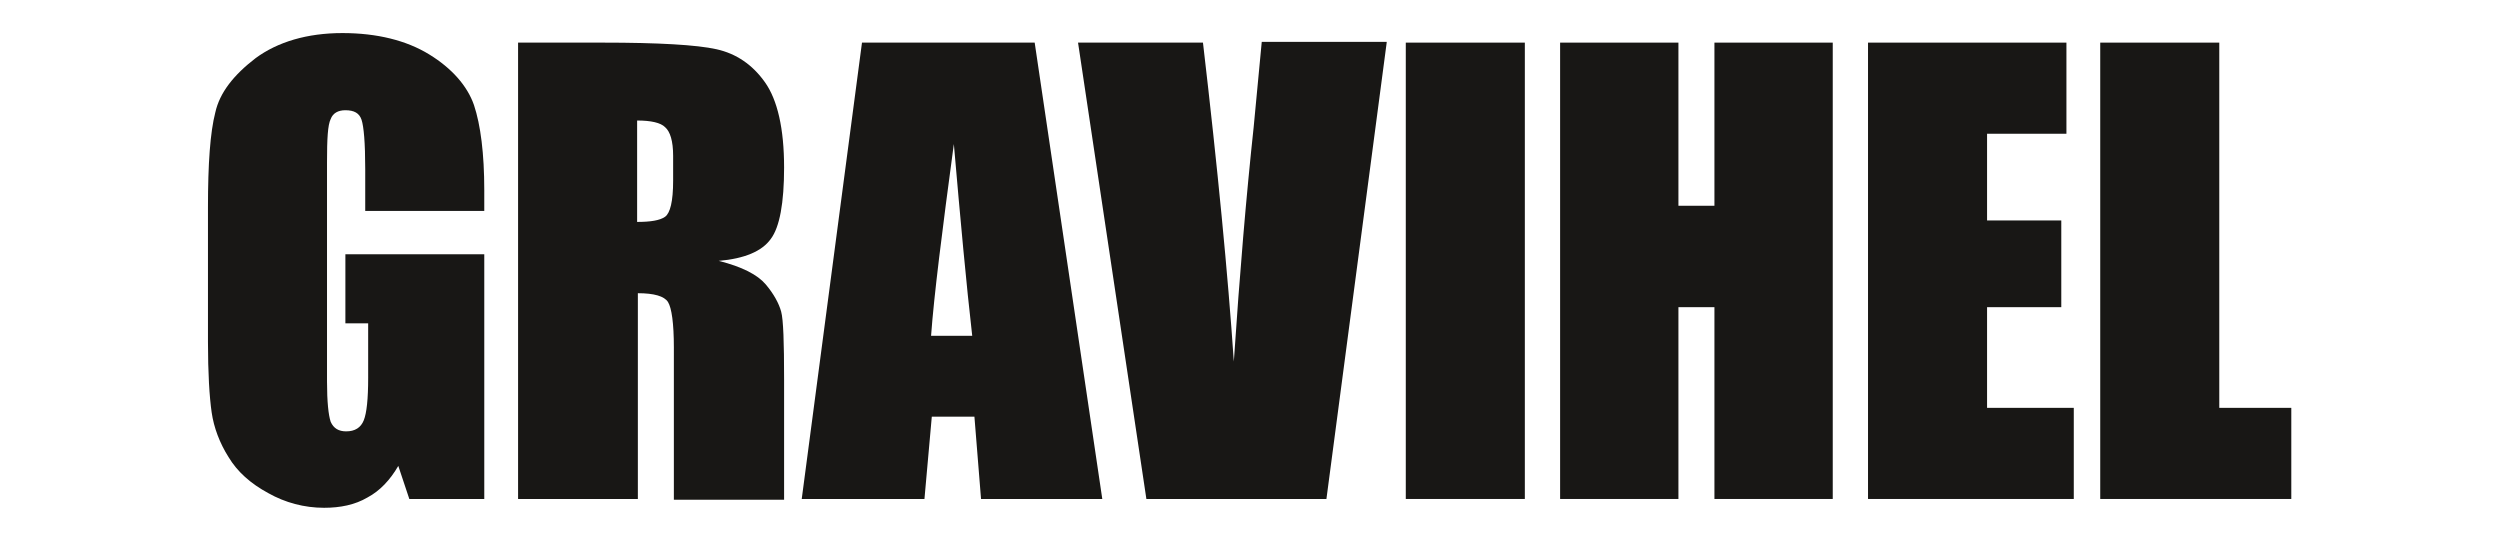 <?xml version="1.0" encoding="utf-8"?>
<!-- Generator: Adobe Illustrator 22.1.0, SVG Export Plug-In . SVG Version: 6.00 Build 0)  -->
<svg version="1.1" id="Layer_1" xmlns="http://www.w3.org/2000/svg" xmlns:xlink="http://www.w3.org/1999/xlink" x="0px" y="0px"
	 viewBox="0 0 340.2 73.7" style="enable-background:new 0 0 340.2 73.7;" xml:space="preserve">
<style type="text/css">
	.st0{fill:#181715;}
</style>
<g>
	<path class="st0" d="M65.9,28.7H49.7V23c0-3.6-0.2-5.8-0.5-6.7c-0.3-0.9-1-1.3-2.2-1.3c-1,0-1.7,0.4-2,1.2
		c-0.4,0.8-0.5,2.7-0.5,5.9v29.8c0,2.8,0.2,4.6,0.5,5.5c0.4,0.9,1.1,1.3,2.1,1.3c1.2,0,2-0.5,2.4-1.5c0.4-1,0.6-2.9,0.6-5.8V44H47
		v-9.4h18.9v33.3H55.7l-1.5-4.5c-1.1,1.9-2.5,3.4-4.2,4.3c-1.7,1-3.7,1.4-5.9,1.4c-2.7,0-5.3-0.7-7.6-2c-2.4-1.3-4.2-2.9-5.4-4.9
		c-1.2-1.9-2-4-2.3-6.1c-0.3-2.1-0.5-5.3-0.5-9.6V28.2c0-5.9,0.3-10.2,1-12.9c0.6-2.7,2.5-5.1,5.5-7.4c3-2.2,7-3.4,11.8-3.4
		c4.7,0,8.7,1,11.8,2.9c3.1,1.9,5.2,4.3,6.1,6.9c0.9,2.7,1.4,6.6,1.4,11.6V28.7z"/>
	<path class="st0" d="M70.5,5.8H82c7.6,0,12.8,0.3,15.5,0.9c2.7,0.6,4.9,2.1,6.6,4.5c1.7,2.4,2.6,6.3,2.6,11.6
		c0,4.8-0.6,8.1-1.8,9.7c-1.2,1.7-3.6,2.7-7.1,3c3.2,0.8,5.3,1.9,6.4,3.2c1.1,1.3,1.8,2.6,2.1,3.7c0.3,1.1,0.4,4.2,0.4,9.2v16.4h-15
		V47.3c0-3.3-0.3-5.4-0.8-6.2c-0.5-0.8-1.9-1.2-4.1-1.2v28H70.5V5.8z M86.7,16.4v13.8c1.8,0,3.1-0.2,3.8-0.7
		c0.7-0.5,1.1-2.1,1.1-4.9v-3.4c0-2-0.4-3.3-1.1-3.9C89.9,16.7,88.6,16.4,86.7,16.4"/>
	<path class="st0" d="M140.8,5.8l9.2,62.1h-16.5l-0.9-11.2h-5.8l-1,11.2h-16.7l8.2-62.1H140.8z M132.3,45.7
		c-0.8-7-1.6-15.7-2.5-26.1c-1.6,11.9-2.7,20.6-3.1,26.1H132.3z"/>
	<path class="st0" d="M188.7,5.8l-8.2,62.1h-24.5l-9.3-62.1h17c2,17.1,3.4,31.6,4.2,43.4c0.8-12,1.7-22.6,2.7-31.9l1.1-11.6H188.7z"
		/>
	<rect x="191.3" y="5.8" class="st0" width="16.2" height="62.1"/>
	<polygon class="st0" points="249.4,5.8 249.4,67.9 233.3,67.9 233.3,41.8 228.4,41.8 228.4,67.9 212.3,67.9 212.3,5.8 228.4,5.8 
		228.4,28 233.3,28 233.3,5.8 	"/>
	<polygon class="st0" points="254.2,5.8 281.2,5.8 281.2,18.2 270.4,18.2 270.4,30 280.5,30 280.5,41.8 270.4,41.8 270.4,55.5 
		282.2,55.5 282.2,67.9 254.2,67.9 	"/>
	<polygon class="st0" points="302,5.8 302,55.5 311.8,55.5 311.8,67.9 285.8,67.9 285.8,5.8 	"/>
</g>
</svg>
